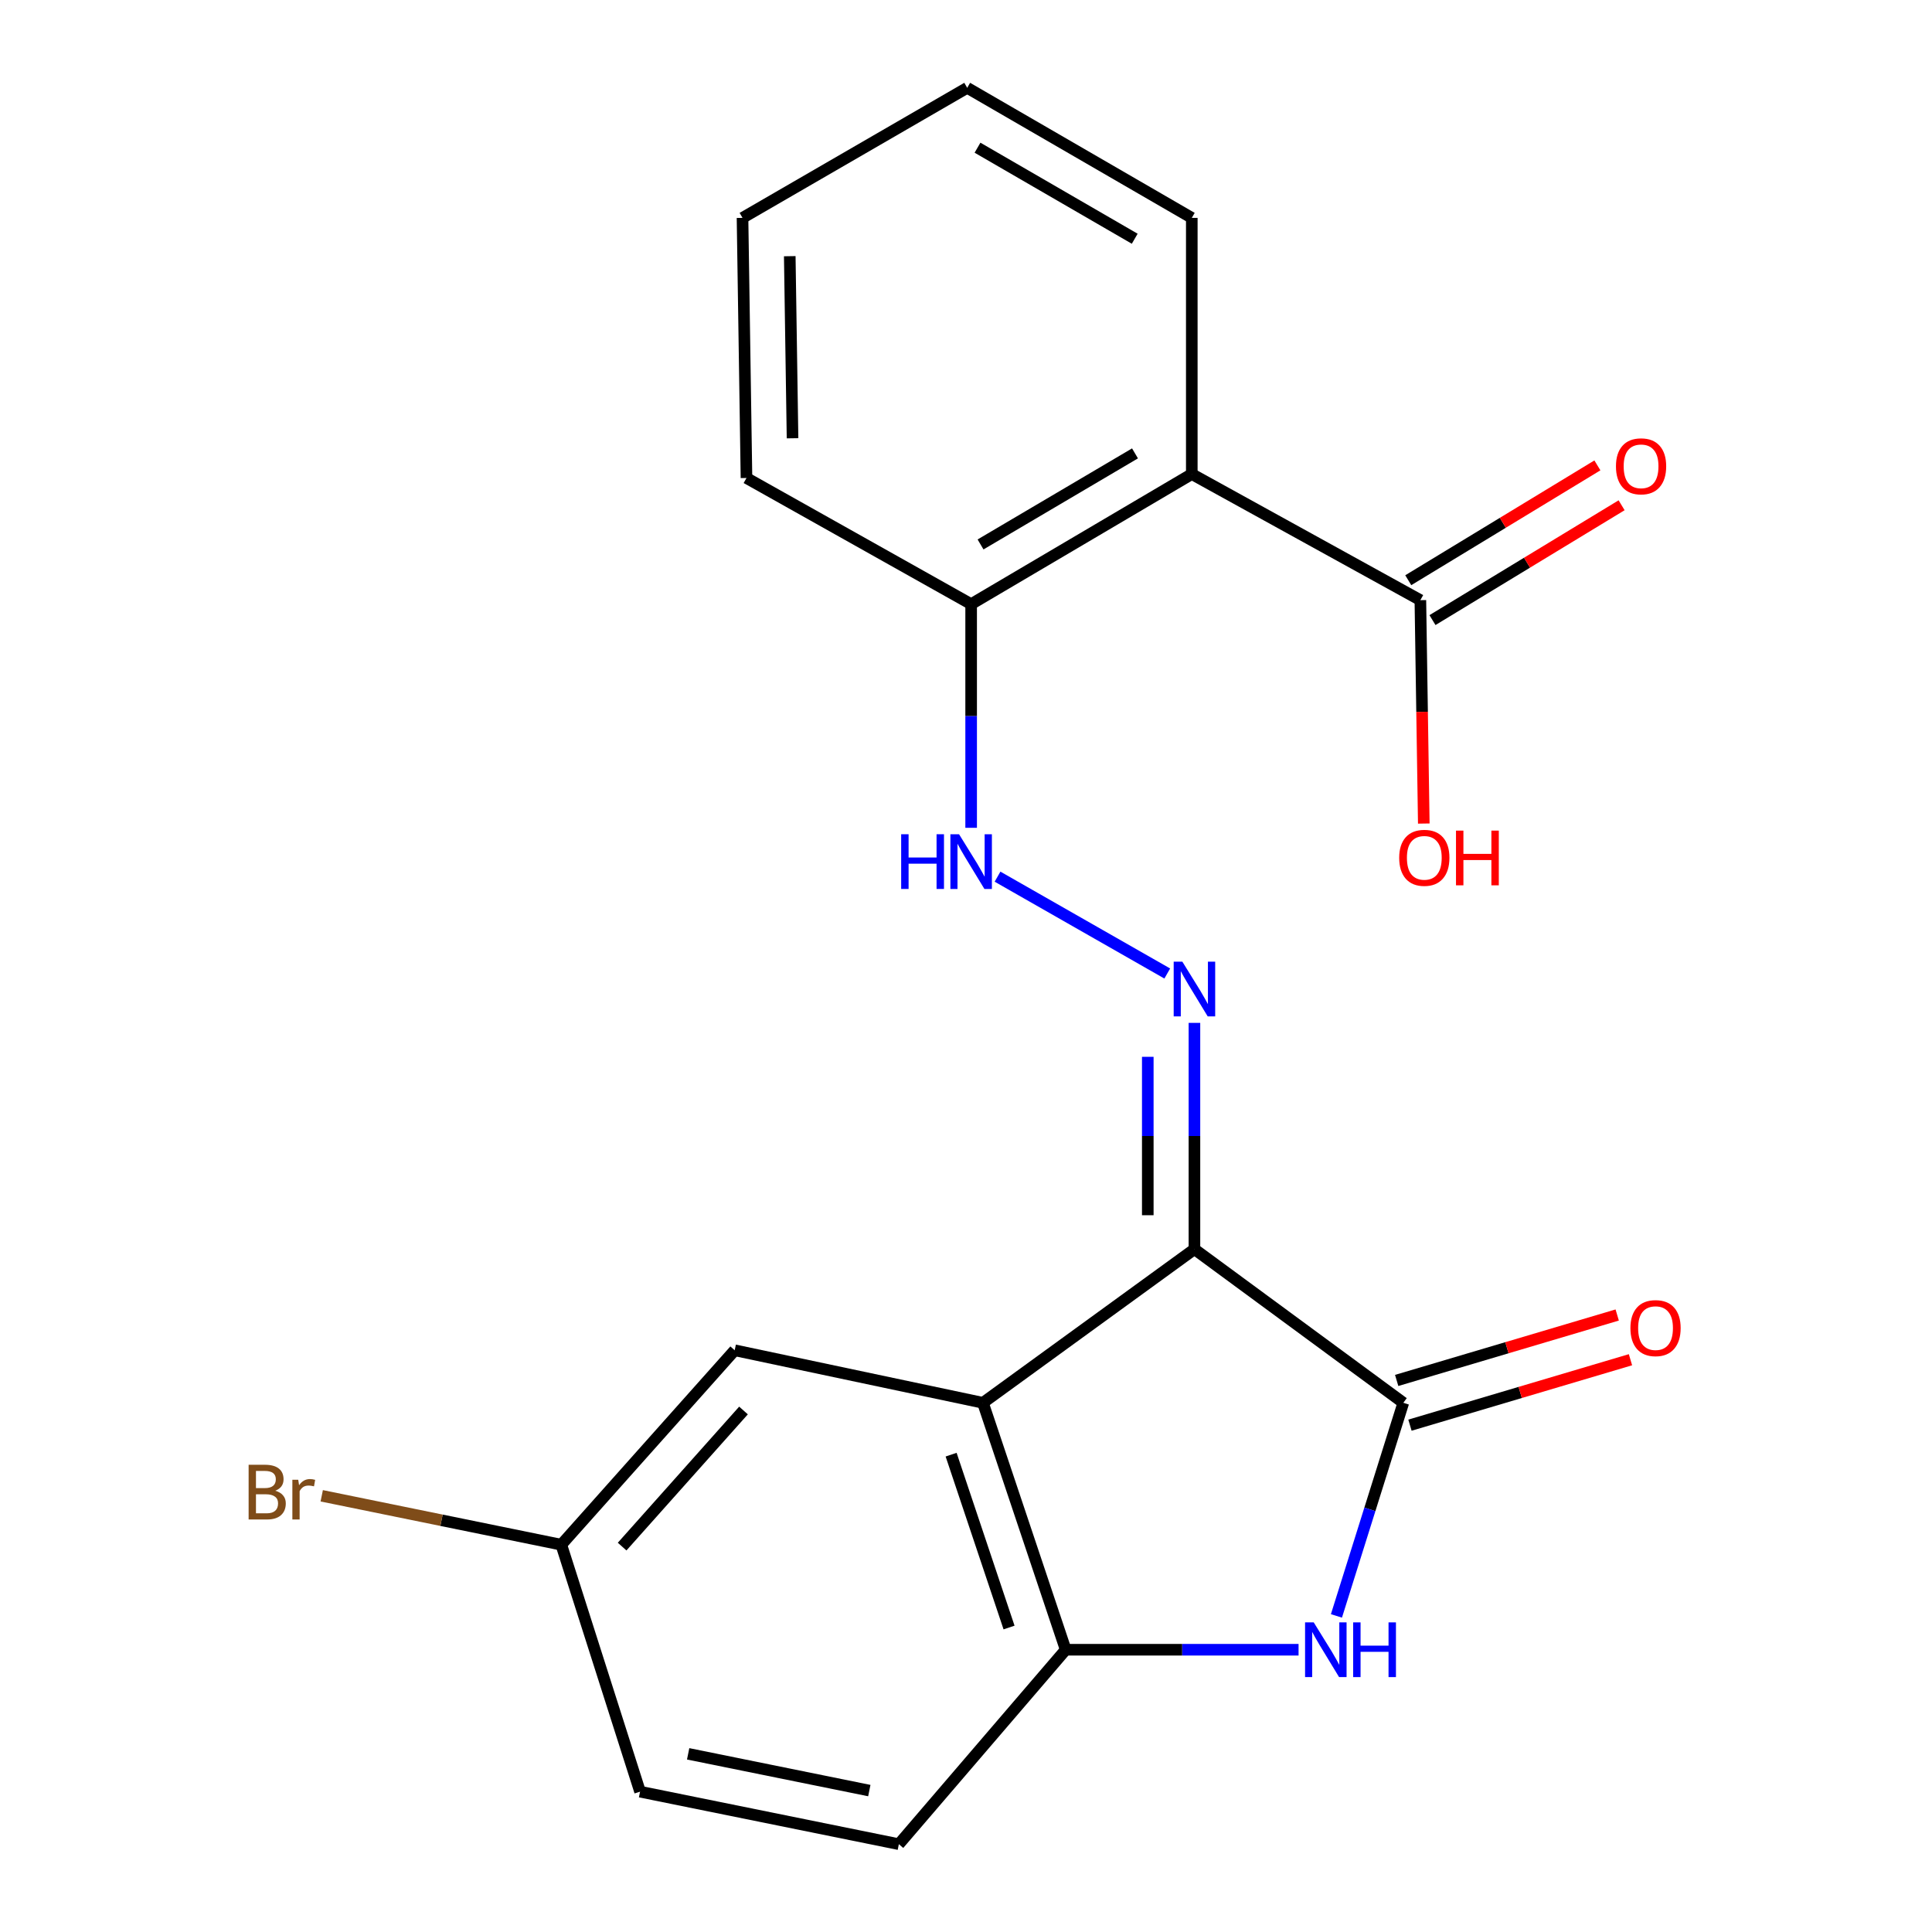 <?xml version='1.0' encoding='iso-8859-1'?>
<svg version='1.1' baseProfile='full'
              xmlns='http://www.w3.org/2000/svg'
                      xmlns:rdkit='http://www.rdkit.org/xml'
                      xmlns:xlink='http://www.w3.org/1999/xlink'
                  xml:space='preserve'
width='1000px' height='1000px' viewBox='0 0 1000 1000'>
<!-- END OF HEADER -->
<rect style='opacity:1.0;fill:#FFFFFF;stroke:none' width='1000' height='1000' x='0' y='0'> </rect>
<path class='bond-0' d='M 618.238,646.565 L 726.354,726.092' style='fill:none;fill-rule:evenodd;stroke:#000000;stroke-width:6px;stroke-linecap:butt;stroke-linejoin:miter;stroke-opacity:1' />
<path class='bond-1' d='M 618.238,646.565 L 508.767,726.092' style='fill:none;fill-rule:evenodd;stroke:#000000;stroke-width:6px;stroke-linecap:butt;stroke-linejoin:miter;stroke-opacity:1' />
<path class='bond-3' d='M 618.238,646.565 L 618.238,588.002' style='fill:none;fill-rule:evenodd;stroke:#000000;stroke-width:6px;stroke-linecap:butt;stroke-linejoin:miter;stroke-opacity:1' />
<path class='bond-3' d='M 618.238,588.002 L 618.238,529.439' style='fill:none;fill-rule:evenodd;stroke:#0000FF;stroke-width:6px;stroke-linecap:butt;stroke-linejoin:miter;stroke-opacity:1' />
<path class='bond-3' d='M 594.09,628.996 L 594.09,588.002' style='fill:none;fill-rule:evenodd;stroke:#000000;stroke-width:6px;stroke-linecap:butt;stroke-linejoin:miter;stroke-opacity:1' />
<path class='bond-3' d='M 594.09,588.002 L 594.09,547.008' style='fill:none;fill-rule:evenodd;stroke:#0000FF;stroke-width:6px;stroke-linecap:butt;stroke-linejoin:miter;stroke-opacity:1' />
<path class='bond-2' d='M 726.354,726.092 L 709.045,781.243' style='fill:none;fill-rule:evenodd;stroke:#000000;stroke-width:6px;stroke-linecap:butt;stroke-linejoin:miter;stroke-opacity:1' />
<path class='bond-2' d='M 709.045,781.243 L 691.737,836.393' style='fill:none;fill-rule:evenodd;stroke:#0000FF;stroke-width:6px;stroke-linecap:butt;stroke-linejoin:miter;stroke-opacity:1' />
<path class='bond-10' d='M 729.789,737.667 L 786.861,720.729' style='fill:none;fill-rule:evenodd;stroke:#000000;stroke-width:6px;stroke-linecap:butt;stroke-linejoin:miter;stroke-opacity:1' />
<path class='bond-10' d='M 786.861,720.729 L 843.932,703.792' style='fill:none;fill-rule:evenodd;stroke:#FF0000;stroke-width:6px;stroke-linecap:butt;stroke-linejoin:miter;stroke-opacity:1' />
<path class='bond-10' d='M 722.919,714.517 L 779.99,697.579' style='fill:none;fill-rule:evenodd;stroke:#000000;stroke-width:6px;stroke-linecap:butt;stroke-linejoin:miter;stroke-opacity:1' />
<path class='bond-10' d='M 779.99,697.579 L 837.061,680.642' style='fill:none;fill-rule:evenodd;stroke:#FF0000;stroke-width:6px;stroke-linecap:butt;stroke-linejoin:miter;stroke-opacity:1' />
<path class='bond-4' d='M 508.767,726.092 L 551.603,853.902' style='fill:none;fill-rule:evenodd;stroke:#000000;stroke-width:6px;stroke-linecap:butt;stroke-linejoin:miter;stroke-opacity:1' />
<path class='bond-4' d='M 492.297,752.937 L 522.282,842.404' style='fill:none;fill-rule:evenodd;stroke:#000000;stroke-width:6px;stroke-linecap:butt;stroke-linejoin:miter;stroke-opacity:1' />
<path class='bond-9' d='M 508.767,726.092 L 380.273,698.899' style='fill:none;fill-rule:evenodd;stroke:#000000;stroke-width:6px;stroke-linecap:butt;stroke-linejoin:miter;stroke-opacity:1' />
<path class='bond-21' d='M 672.136,853.902 L 611.869,853.902' style='fill:none;fill-rule:evenodd;stroke:#0000FF;stroke-width:6px;stroke-linecap:butt;stroke-linejoin:miter;stroke-opacity:1' />
<path class='bond-21' d='M 611.869,853.902 L 551.603,853.902' style='fill:none;fill-rule:evenodd;stroke:#000000;stroke-width:6px;stroke-linecap:butt;stroke-linejoin:miter;stroke-opacity:1' />
<path class='bond-7' d='M 604.172,503.886 L 516.325,453.758' style='fill:none;fill-rule:evenodd;stroke:#0000FF;stroke-width:6px;stroke-linecap:butt;stroke-linejoin:miter;stroke-opacity:1' />
<path class='bond-12' d='M 551.603,853.902 L 465.247,954.545' style='fill:none;fill-rule:evenodd;stroke:#000000;stroke-width:6px;stroke-linecap:butt;stroke-linejoin:miter;stroke-opacity:1' />
<path class='bond-5' d='M 616.87,245.373 L 502.663,312.706' style='fill:none;fill-rule:evenodd;stroke:#000000;stroke-width:6px;stroke-linecap:butt;stroke-linejoin:miter;stroke-opacity:1' />
<path class='bond-5' d='M 587.475,234.671 L 507.53,281.804' style='fill:none;fill-rule:evenodd;stroke:#000000;stroke-width:6px;stroke-linecap:butt;stroke-linejoin:miter;stroke-opacity:1' />
<path class='bond-6' d='M 616.87,245.373 L 735.182,310.64' style='fill:none;fill-rule:evenodd;stroke:#000000;stroke-width:6px;stroke-linecap:butt;stroke-linejoin:miter;stroke-opacity:1' />
<path class='bond-17' d='M 616.87,245.373 L 616.87,112.774' style='fill:none;fill-rule:evenodd;stroke:#000000;stroke-width:6px;stroke-linecap:butt;stroke-linejoin:miter;stroke-opacity:1' />
<path class='bond-11' d='M 741.448,320.96 L 790.394,291.242' style='fill:none;fill-rule:evenodd;stroke:#000000;stroke-width:6px;stroke-linecap:butt;stroke-linejoin:miter;stroke-opacity:1' />
<path class='bond-11' d='M 790.394,291.242 L 839.34,261.524' style='fill:none;fill-rule:evenodd;stroke:#FF0000;stroke-width:6px;stroke-linecap:butt;stroke-linejoin:miter;stroke-opacity:1' />
<path class='bond-11' d='M 728.915,300.319 L 777.861,270.601' style='fill:none;fill-rule:evenodd;stroke:#000000;stroke-width:6px;stroke-linecap:butt;stroke-linejoin:miter;stroke-opacity:1' />
<path class='bond-11' d='M 777.861,270.601 L 826.808,240.882' style='fill:none;fill-rule:evenodd;stroke:#FF0000;stroke-width:6px;stroke-linecap:butt;stroke-linejoin:miter;stroke-opacity:1' />
<path class='bond-14' d='M 735.182,310.64 L 736.066,368.455' style='fill:none;fill-rule:evenodd;stroke:#000000;stroke-width:6px;stroke-linecap:butt;stroke-linejoin:miter;stroke-opacity:1' />
<path class='bond-14' d='M 736.066,368.455 L 736.951,426.271' style='fill:none;fill-rule:evenodd;stroke:#FF0000;stroke-width:6px;stroke-linecap:butt;stroke-linejoin:miter;stroke-opacity:1' />
<path class='bond-8' d='M 502.663,428.471 L 502.663,370.588' style='fill:none;fill-rule:evenodd;stroke:#0000FF;stroke-width:6px;stroke-linecap:butt;stroke-linejoin:miter;stroke-opacity:1' />
<path class='bond-8' d='M 502.663,370.588 L 502.663,312.706' style='fill:none;fill-rule:evenodd;stroke:#000000;stroke-width:6px;stroke-linecap:butt;stroke-linejoin:miter;stroke-opacity:1' />
<path class='bond-18' d='M 502.663,312.706 L 386.377,247.412' style='fill:none;fill-rule:evenodd;stroke:#000000;stroke-width:6px;stroke-linecap:butt;stroke-linejoin:miter;stroke-opacity:1' />
<path class='bond-13' d='M 380.273,698.899 L 290.523,799.542' style='fill:none;fill-rule:evenodd;stroke:#000000;stroke-width:6px;stroke-linecap:butt;stroke-linejoin:miter;stroke-opacity:1' />
<path class='bond-13' d='M 384.834,730.067 L 322.009,800.518' style='fill:none;fill-rule:evenodd;stroke:#000000;stroke-width:6px;stroke-linecap:butt;stroke-linejoin:miter;stroke-opacity:1' />
<path class='bond-22' d='M 465.247,954.545 L 331.293,927.366' style='fill:none;fill-rule:evenodd;stroke:#000000;stroke-width:6px;stroke-linecap:butt;stroke-linejoin:miter;stroke-opacity:1' />
<path class='bond-22' d='M 449.956,926.803 L 356.188,907.777' style='fill:none;fill-rule:evenodd;stroke:#000000;stroke-width:6px;stroke-linecap:butt;stroke-linejoin:miter;stroke-opacity:1' />
<path class='bond-15' d='M 290.523,799.542 L 331.293,927.366' style='fill:none;fill-rule:evenodd;stroke:#000000;stroke-width:6px;stroke-linecap:butt;stroke-linejoin:miter;stroke-opacity:1' />
<path class='bond-16' d='M 290.523,799.542 L 228.526,786.882' style='fill:none;fill-rule:evenodd;stroke:#000000;stroke-width:6px;stroke-linecap:butt;stroke-linejoin:miter;stroke-opacity:1' />
<path class='bond-16' d='M 228.526,786.882 L 166.528,774.221' style='fill:none;fill-rule:evenodd;stroke:#7F4C19;stroke-width:6px;stroke-linecap:butt;stroke-linejoin:miter;stroke-opacity:1' />
<path class='bond-23' d='M 616.87,112.774 L 500.624,45.455' style='fill:none;fill-rule:evenodd;stroke:#000000;stroke-width:6px;stroke-linecap:butt;stroke-linejoin:miter;stroke-opacity:1' />
<path class='bond-23' d='M 587.331,123.573 L 505.959,76.449' style='fill:none;fill-rule:evenodd;stroke:#000000;stroke-width:6px;stroke-linecap:butt;stroke-linejoin:miter;stroke-opacity:1' />
<path class='bond-20' d='M 386.377,247.412 L 384.325,112.774' style='fill:none;fill-rule:evenodd;stroke:#000000;stroke-width:6px;stroke-linecap:butt;stroke-linejoin:miter;stroke-opacity:1' />
<path class='bond-20' d='M 410.215,226.848 L 408.778,132.601' style='fill:none;fill-rule:evenodd;stroke:#000000;stroke-width:6px;stroke-linecap:butt;stroke-linejoin:miter;stroke-opacity:1' />
<path class='bond-19' d='M 500.624,45.455 L 384.325,112.774' style='fill:none;fill-rule:evenodd;stroke:#000000;stroke-width:6px;stroke-linecap:butt;stroke-linejoin:miter;stroke-opacity:1' />
<path  class='atom-3' d='M 679.982 839.742
L 689.262 854.742
Q 690.182 856.222, 691.662 858.902
Q 693.142 861.582, 693.222 861.742
L 693.222 839.742
L 696.982 839.742
L 696.982 868.062
L 693.102 868.062
L 683.142 851.662
Q 681.982 849.742, 680.742 847.542
Q 679.542 845.342, 679.182 844.662
L 679.182 868.062
L 675.502 868.062
L 675.502 839.742
L 679.982 839.742
' fill='#0000FF'/>
<path  class='atom-3' d='M 700.382 839.742
L 704.222 839.742
L 704.222 851.782
L 718.702 851.782
L 718.702 839.742
L 722.542 839.742
L 722.542 868.062
L 718.702 868.062
L 718.702 854.982
L 704.222 854.982
L 704.222 868.062
L 700.382 868.062
L 700.382 839.742
' fill='#0000FF'/>
<path  class='atom-4' d='M 611.978 497.753
L 621.258 512.753
Q 622.178 514.233, 623.658 516.913
Q 625.138 519.593, 625.218 519.753
L 625.218 497.753
L 628.978 497.753
L 628.978 526.073
L 625.098 526.073
L 615.138 509.673
Q 613.978 507.753, 612.738 505.553
Q 611.538 503.353, 611.178 502.673
L 611.178 526.073
L 607.498 526.073
L 607.498 497.753
L 611.978 497.753
' fill='#0000FF'/>
<path  class='atom-8' d='M 466.443 431.802
L 470.283 431.802
L 470.283 443.842
L 484.763 443.842
L 484.763 431.802
L 488.603 431.802
L 488.603 460.122
L 484.763 460.122
L 484.763 447.042
L 470.283 447.042
L 470.283 460.122
L 466.443 460.122
L 466.443 431.802
' fill='#0000FF'/>
<path  class='atom-8' d='M 496.403 431.802
L 505.683 446.802
Q 506.603 448.282, 508.083 450.962
Q 509.563 453.642, 509.643 453.802
L 509.643 431.802
L 513.403 431.802
L 513.403 460.122
L 509.523 460.122
L 499.563 443.722
Q 498.403 441.802, 497.163 439.602
Q 495.963 437.402, 495.603 436.722
L 495.603 460.122
L 491.923 460.122
L 491.923 431.802
L 496.403 431.802
' fill='#0000FF'/>
<path  class='atom-11' d='M 843.901 687.428
Q 843.901 680.628, 847.261 676.828
Q 850.621 673.028, 856.901 673.028
Q 863.181 673.028, 866.541 676.828
Q 869.901 680.628, 869.901 687.428
Q 869.901 694.308, 866.501 698.228
Q 863.101 702.108, 856.901 702.108
Q 850.661 702.108, 847.261 698.228
Q 843.901 694.348, 843.901 687.428
M 856.901 698.908
Q 861.221 698.908, 863.541 696.028
Q 865.901 693.108, 865.901 687.428
Q 865.901 681.868, 863.541 679.068
Q 861.221 676.228, 856.901 676.228
Q 852.581 676.228, 850.221 679.028
Q 847.901 681.828, 847.901 687.428
Q 847.901 693.148, 850.221 696.028
Q 852.581 698.908, 856.901 698.908
' fill='#FF0000'/>
<path  class='atom-12' d='M 836.415 241.361
Q 836.415 234.561, 839.775 230.761
Q 843.135 226.961, 849.415 226.961
Q 855.695 226.961, 859.055 230.761
Q 862.415 234.561, 862.415 241.361
Q 862.415 248.241, 859.015 252.161
Q 855.615 256.041, 849.415 256.041
Q 843.175 256.041, 839.775 252.161
Q 836.415 248.281, 836.415 241.361
M 849.415 252.841
Q 853.735 252.841, 856.055 249.961
Q 858.415 247.041, 858.415 241.361
Q 858.415 235.801, 856.055 233.001
Q 853.735 230.161, 849.415 230.161
Q 845.095 230.161, 842.735 232.961
Q 840.415 235.761, 840.415 241.361
Q 840.415 247.081, 842.735 249.961
Q 845.095 252.841, 849.415 252.841
' fill='#FF0000'/>
<path  class='atom-15' d='M 724.221 444.003
Q 724.221 437.203, 727.581 433.403
Q 730.941 429.603, 737.221 429.603
Q 743.501 429.603, 746.861 433.403
Q 750.221 437.203, 750.221 444.003
Q 750.221 450.883, 746.821 454.803
Q 743.421 458.683, 737.221 458.683
Q 730.981 458.683, 727.581 454.803
Q 724.221 450.923, 724.221 444.003
M 737.221 455.483
Q 741.541 455.483, 743.861 452.603
Q 746.221 449.683, 746.221 444.003
Q 746.221 438.443, 743.861 435.643
Q 741.541 432.803, 737.221 432.803
Q 732.901 432.803, 730.541 435.603
Q 728.221 438.403, 728.221 444.003
Q 728.221 449.723, 730.541 452.603
Q 732.901 455.483, 737.221 455.483
' fill='#FF0000'/>
<path  class='atom-15' d='M 753.621 429.923
L 757.461 429.923
L 757.461 441.963
L 771.941 441.963
L 771.941 429.923
L 775.781 429.923
L 775.781 458.243
L 771.941 458.243
L 771.941 445.163
L 757.461 445.163
L 757.461 458.243
L 753.621 458.243
L 753.621 429.923
' fill='#FF0000'/>
<path  class='atom-17' d='M 142.447 771.602
Q 145.167 772.362, 146.527 774.042
Q 147.927 775.682, 147.927 778.122
Q 147.927 782.042, 145.407 784.282
Q 142.927 786.482, 138.207 786.482
L 128.687 786.482
L 128.687 758.162
L 137.047 758.162
Q 141.887 758.162, 144.327 760.122
Q 146.767 762.082, 146.767 765.682
Q 146.767 769.962, 142.447 771.602
M 132.487 761.362
L 132.487 770.242
L 137.047 770.242
Q 139.847 770.242, 141.287 769.122
Q 142.767 767.962, 142.767 765.682
Q 142.767 761.362, 137.047 761.362
L 132.487 761.362
M 138.207 783.282
Q 140.967 783.282, 142.447 781.962
Q 143.927 780.642, 143.927 778.122
Q 143.927 775.802, 142.287 774.642
Q 140.687 773.442, 137.607 773.442
L 132.487 773.442
L 132.487 783.282
L 138.207 783.282
' fill='#7F4C19'/>
<path  class='atom-17' d='M 154.367 765.922
L 154.807 768.762
Q 156.967 765.562, 160.487 765.562
Q 161.607 765.562, 163.127 765.962
L 162.527 769.322
Q 160.807 768.922, 159.847 768.922
Q 158.167 768.922, 157.047 769.602
Q 155.967 770.242, 155.087 771.802
L 155.087 786.482
L 151.327 786.482
L 151.327 765.922
L 154.367 765.922
' fill='#7F4C19'/>
</svg>
